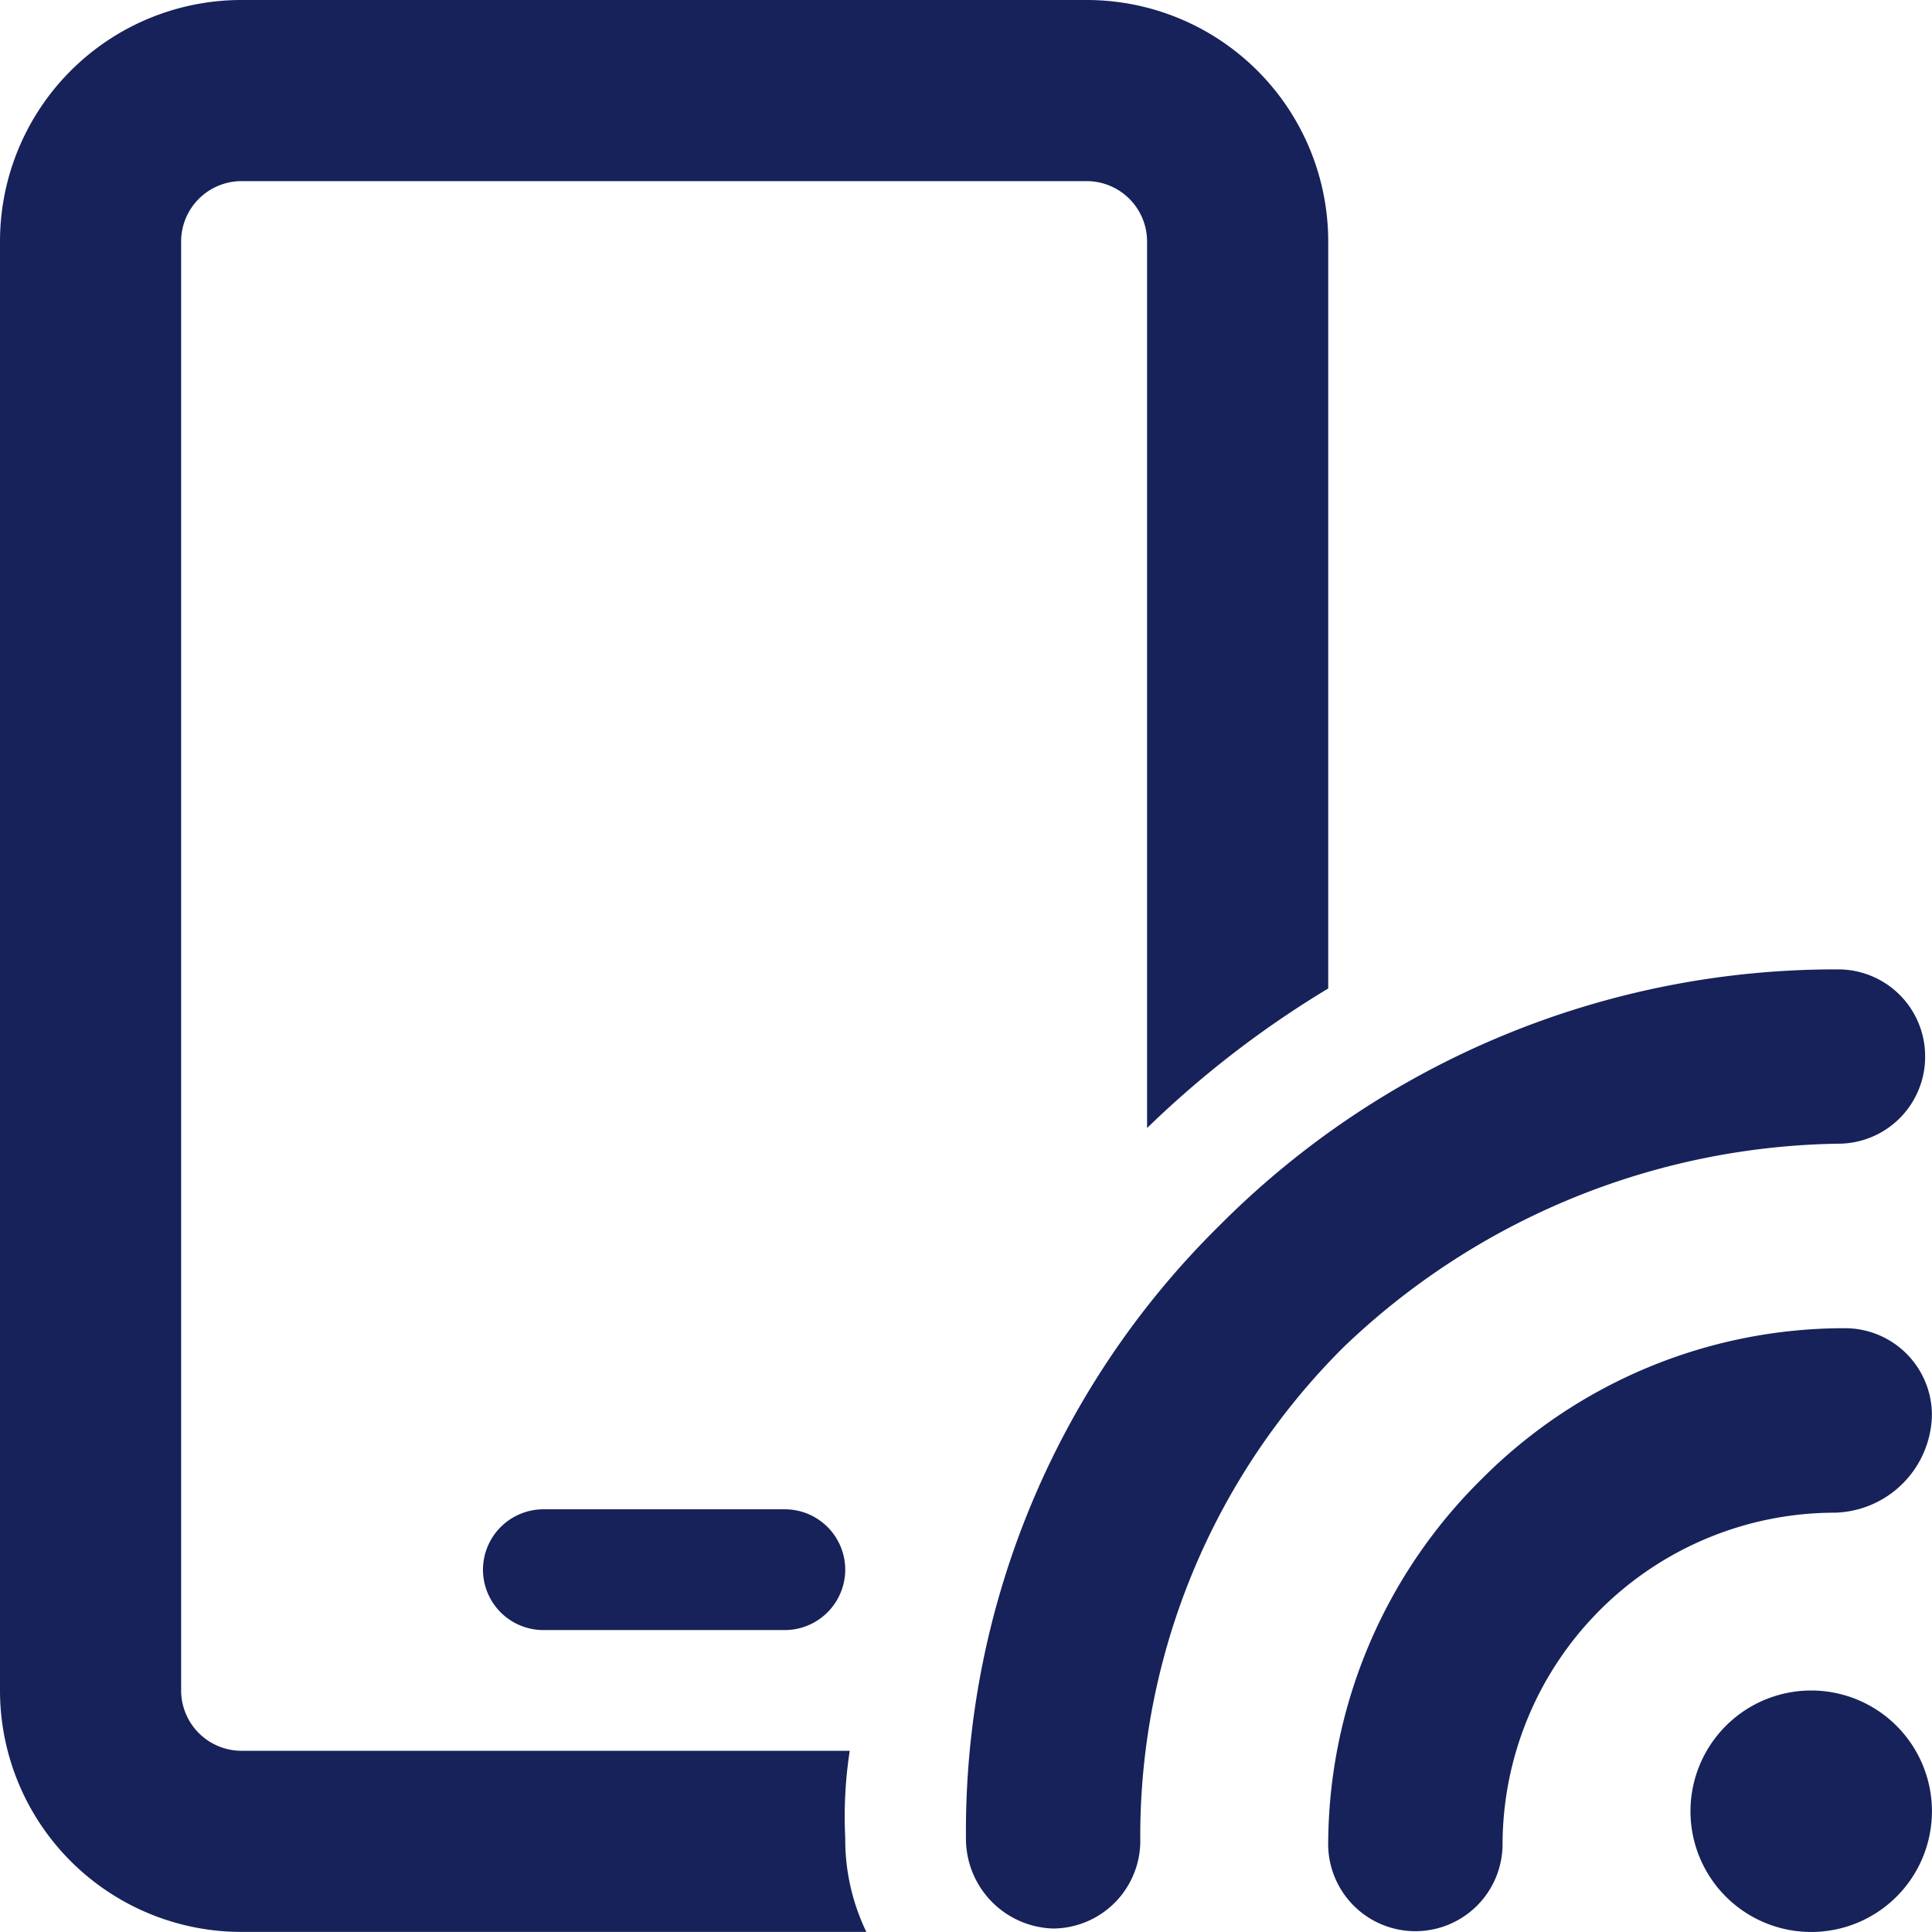 <svg xmlns="http://www.w3.org/2000/svg" width="45.002" height="45.002" viewBox="0 0 45.002 45.002">
  <g id="Grupo_4597" data-name="Grupo 4597" transform="translate(-124.791 -24.625)">
    <path id="Trazado_3433" data-name="Trazado 3433" d="M-9.844-4.219A1.41,1.41,0,0,0-11.25-2.812,1.408,1.408,0,0,0-9.844-1.406h5.625A1.41,1.41,0,0,0-2.812-2.812,1.408,1.408,0,0,0-4.219-4.219Zm7.137,5.625H-16.875A1.408,1.408,0,0,1-18.281,0V-33.75a1.408,1.408,0,0,1,1.406-1.406H2.813A1.408,1.408,0,0,1,4.219-33.75V-13.1A23.281,23.281,0,0,1,8.438-16.35v-17.4a5.625,5.625,0,0,0-5.625-5.625H-16.875A5.625,5.625,0,0,0-22.5-33.75V0a5.625,5.625,0,0,0,5.625,5.625H-2.32a4.953,4.953,0,0,1-.492-2.188A10.058,10.058,0,0,1-2.707,1.406ZM20.312-12.735a2.024,2.024,0,0,0,2.03-2.03,2.024,2.024,0,0,0-2.03-2.03A20.24,20.24,0,0,0,5.9-10.824,19.8,19.8,0,0,0,0,3.437,2.094,2.094,0,0,0,2.03,5.546a2.043,2.043,0,0,0,2.03-2.109A16.065,16.065,0,0,1,8.8-8,17.008,17.008,0,0,1,20.312-12.735ZM22.5-6.407a2.024,2.024,0,0,0-2.03-2.03,11.915,11.915,0,0,0-8.449,3.505A11.987,11.987,0,0,0,8.438,3.516a2.031,2.031,0,1,0,4.061.079,7.744,7.744,0,0,1,7.735-7.735A2.322,2.322,0,0,0,22.5-6.407ZM17.7.826a2.812,2.812,0,1,0,3.977,0A2.811,2.811,0,0,0,17.7.826Z" transform="translate(147.291 64)" fill="#162259"/>
  </g>
</svg>
